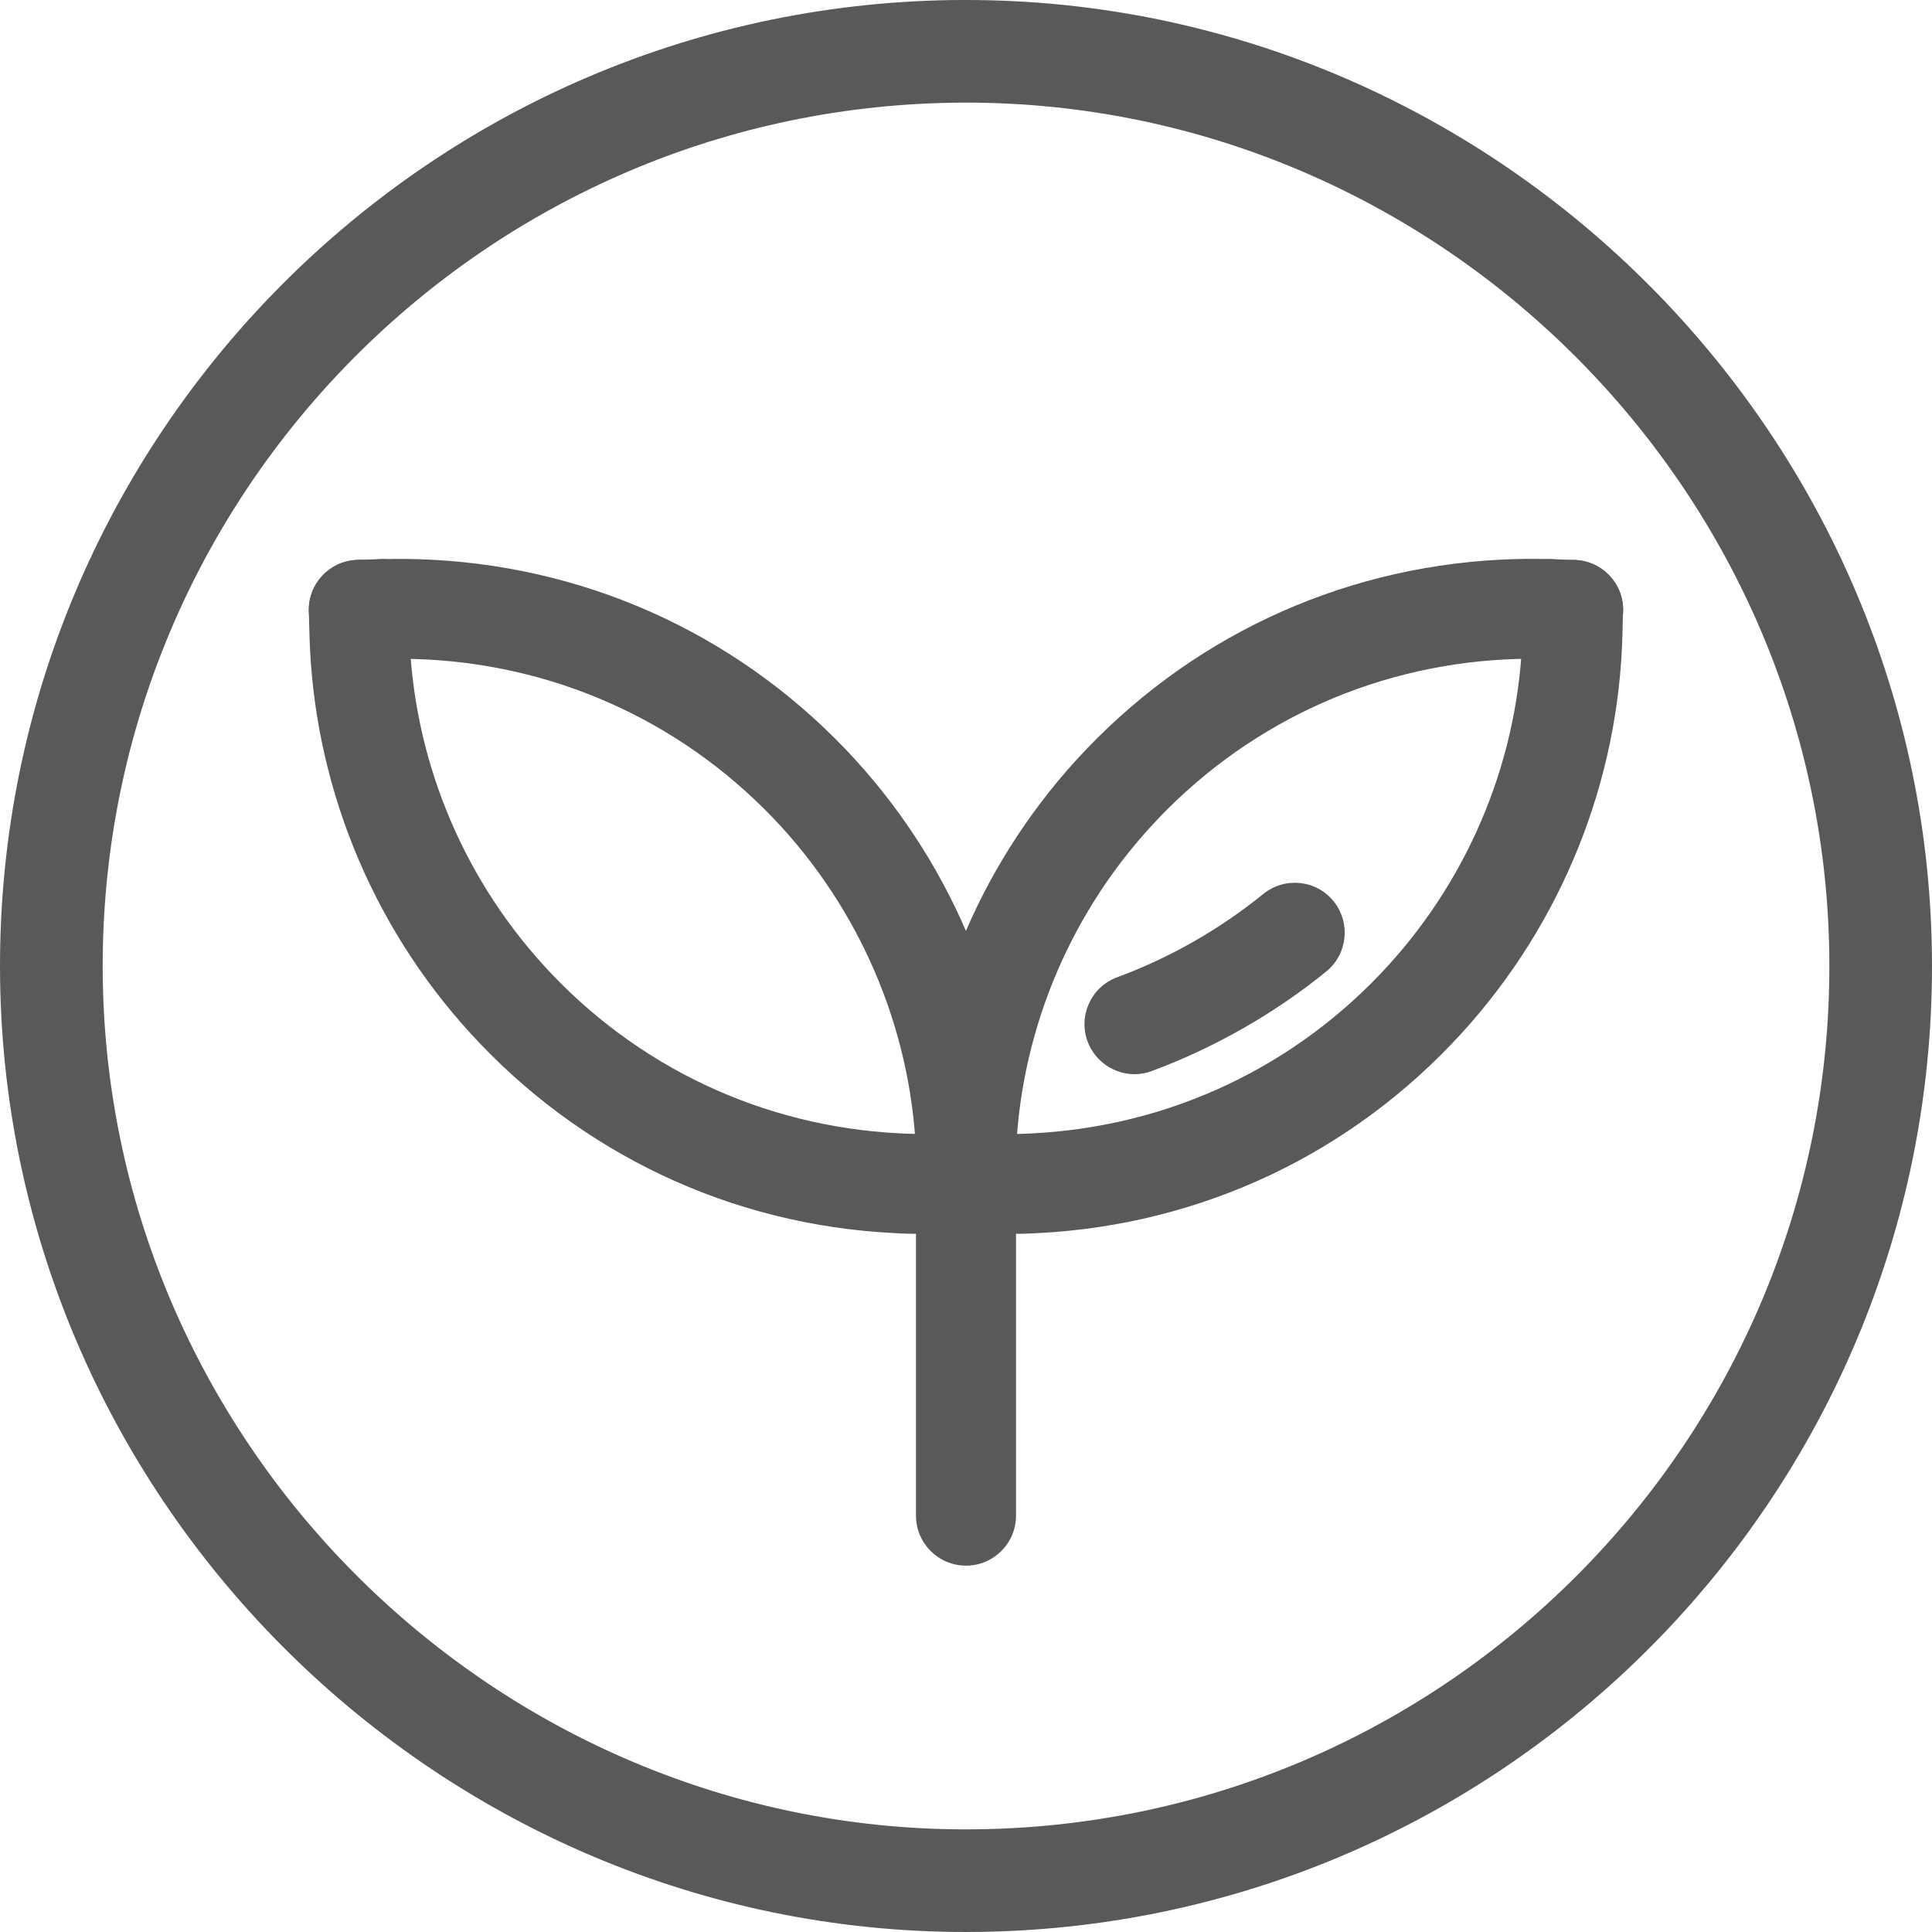 <?xml version="1.0" encoding="utf-8"?>
<!-- Generator: Adobe Illustrator 16.0.0, SVG Export Plug-In . SVG Version: 6.00 Build 0)  -->
<!DOCTYPE svg PUBLIC "-//W3C//DTD SVG 1.1//EN" "http://www.w3.org/Graphics/SVG/1.1/DTD/svg11.dtd">
<svg version="1.1" id="Layer_1" xmlns="http://www.w3.org/2000/svg" xmlns:xlink="http://www.w3.org/1999/xlink" x="0px" y="0px"
	 width="35px" height="35px" viewBox="0 0 35 35" enable-background="new 0 0 35 35" xml:space="preserve">
<g id="Layer_2" display="none">
	<rect x="-114" y="-585" display="inline" fill="#00FF00" width="173" height="936"/>
</g>
<g id="Layer_3">
</g>
<g>
	<g>
		<path fill="#595959" d="M17.496,35C7.989,34.999,0.141,27.264,0.002,17.756C-0.139,8.108,7.596,0.144,17.245,0.001L17.502,0
			c9.51,0,17.357,7.736,17.496,17.245c0.141,9.647-7.594,17.612-17.243,17.753L17.496,35z M17.502,1.859l-0.23,0.002
			C8.649,1.988,1.736,9.106,1.862,17.729c0.125,8.498,7.139,15.41,15.635,15.412l0.232-0.002c8.623-0.125,15.537-7.244,15.41-15.867
			C33.014,8.774,26,1.859,17.502,1.859z"/>
	</g>
	<g>
		<g>
			<g>
				<g>
					<g>
						<path fill="#595959" d="M18.23,22.354c-0.5,0-0.906-0.404-0.906-0.904s0.406-0.906,0.906-0.906
							c0.156,0,0.315-0.002,0.475-0.012c2.484-0.127,4.77-1.206,6.441-3.038c1.515-1.663,2.379-3.811,2.437-6.048l0.011-0.419
							c0.014-0.492,0.415-0.882,0.905-0.882c0.007,0,0.015,0,0.022,0c0.5,0.013,0.896,0.428,0.881,0.928l-0.01,0.419
							c-0.067,2.673-1.102,5.238-2.91,7.222c-1.994,2.188-4.721,3.475-7.678,3.625C18.62,22.35,18.423,22.354,18.23,22.354z"/>
					</g>
					<g>
						<path fill="#595959" d="M17.495,21.917c-0.009,0-0.017,0-0.025,0c-0.5-0.013-0.894-0.429-0.881-0.929
							c0.069-2.674,1.103-5.239,2.911-7.222c1.995-2.186,4.721-3.474,7.675-3.627c0.312-0.016,0.625-0.019,0.935-0.009
							c0.5,0.016,0.893,0.433,0.877,0.932c-0.016,0.5-0.432,0.888-0.934,0.877c-0.262-0.009-0.525-0.006-0.785,0.007
							c-2.476,0.128-4.76,1.208-6.431,3.04c-1.515,1.661-2.381,3.81-2.438,6.049C18.387,21.527,17.984,21.917,17.495,21.917z"/>
					</g>
					<g>
						<path fill="#595959" d="M18.23,22.354c-0.123,0-0.252-0.002-0.374-0.008l-0.4-0.011c-0.5-0.014-0.894-0.43-0.88-0.93
							c0.014-0.5,0.432-0.931,0.93-0.88l0.421,0.011c0.111,0.006,0.208,0.007,0.302,0.007c0.5,0,0.904,0.406,0.904,0.906
							S18.73,22.354,18.23,22.354z"/>
					</g>
					<g>
						<path fill="#595959" d="M17.483,22.335c-0.008,0-0.017,0-0.025-0.001c-0.5-0.014-0.894-0.43-0.88-0.93l0.012-0.42
							c0.014-0.5,0.42-0.926,0.93-0.879c0.5,0.014,0.894,0.43,0.878,0.93l-0.01,0.419C18.374,21.946,17.971,22.335,17.483,22.335z"
							/>
					</g>
					<g>
						<path fill="#595959" d="M28.5,11.954c-0.01,0-0.021,0-0.032,0l-0.417-0.014c-0.5-0.017-0.891-0.437-0.873-0.936
							c0.018-0.5,0.441-0.899,0.936-0.874l0.418,0.014c0.5,0.018,0.891,0.437,0.873,0.937C29.387,11.569,28.984,11.954,28.5,11.954z
							"/>
					</g>
				</g>
				<g>
					<path fill="#595959" d="M20.553,19.46c-0.367,0-0.714-0.228-0.85-0.592c-0.174-0.47,0.066-0.99,0.535-1.164
						c0.951-0.35,1.865-0.872,2.646-1.508c0.388-0.315,0.958-0.259,1.274,0.129c0.314,0.388,0.257,0.958-0.131,1.274
						c-0.934,0.76-2.026,1.383-3.16,1.803C20.764,19.441,20.657,19.46,20.553,19.46z"/>
				</g>
			</g>
			<g>
				<g>
					<g>
						<path fill="#595959" d="M16.77,22.354c-0.194,0-0.389-0.004-0.584-0.016c-2.948-0.15-5.675-1.438-7.669-3.625
							c-1.808-1.982-2.842-4.547-2.911-7.222l-0.011-0.419c-0.013-0.5,0.382-0.915,0.881-0.928c0.533-0.041,0.915,0.382,0.928,0.882
							l0.011,0.419c0.059,2.239,0.925,4.388,2.439,6.049c1.671,1.832,3.956,2.911,6.432,3.037c0.167,0.01,0.326,0.012,0.484,0.012
							c0.5,0,0.906,0.406,0.906,0.906S17.27,22.354,16.77,22.354z"/>
					</g>
					<g>
						<path fill="#595959" d="M17.505,21.917c-0.489,0-0.892-0.39-0.904-0.882c-0.058-2.238-0.925-4.386-2.44-6.05
							c-1.671-1.83-3.956-2.91-6.432-3.038c-0.259-0.013-0.522-0.015-0.785-0.007c-0.505,0.012-0.917-0.378-0.933-0.877
							c-0.015-0.5,0.377-0.917,0.877-0.932c0.309-0.01,0.625-0.007,0.932,0.009c2.958,0.153,5.683,1.441,7.678,3.626
							c1.808,1.985,2.842,4.55,2.911,7.222c0.013,0.5-0.382,0.916-0.881,0.929C17.521,21.917,17.514,21.917,17.505,21.917z"/>
					</g>
					<g>
						<path fill="#595959" d="M16.77,22.354c-0.5,0-0.905-0.404-0.905-0.904s0.405-0.906,0.905-0.906
							c0.093,0,0.189-0.001,0.282-0.006l0.438-0.012c0.484-0.055,0.916,0.379,0.93,0.88c0.014,0.5-0.38,0.916-0.879,0.93
							l-0.419,0.011C17.02,22.352,16.892,22.354,16.77,22.354z"/>
					</g>
					<g>
						<path fill="#595959" d="M17.515,22.335c-0.49,0-0.893-0.392-0.904-0.885l-0.01-0.419c-0.012-0.5,0.384-0.915,0.884-0.926
							c0.464-0.034,0.914,0.384,0.925,0.884l0.01,0.419c0.012,0.5-0.384,0.915-0.884,0.926
							C17.53,22.335,17.522,22.335,17.515,22.335z"/>
					</g>
					<g>
						<path fill="#595959" d="M6.499,11.954c-0.486,0-0.888-0.385-0.904-0.874c-0.018-0.5,0.374-0.919,0.873-0.937l0.418-0.014
							c0.481-0.025,0.919,0.374,0.936,0.874c0.018,0.5-0.374,0.919-0.873,0.936l-0.418,0.014C6.52,11.954,6.509,11.954,6.499,11.954
							z"/>
					</g>
				</g>
			</g>
		</g>
		<g>
			<path fill="#595959" d="M17.5,28.363c-0.5,0-0.906-0.405-0.906-0.905v-5.431c0-0.5,0.406-0.906,0.906-0.906
				s0.906,0.406,0.906,0.906v5.431C18.406,27.958,18,28.363,17.5,28.363z"/>
		</g>
	</g>
</g>
</svg>
